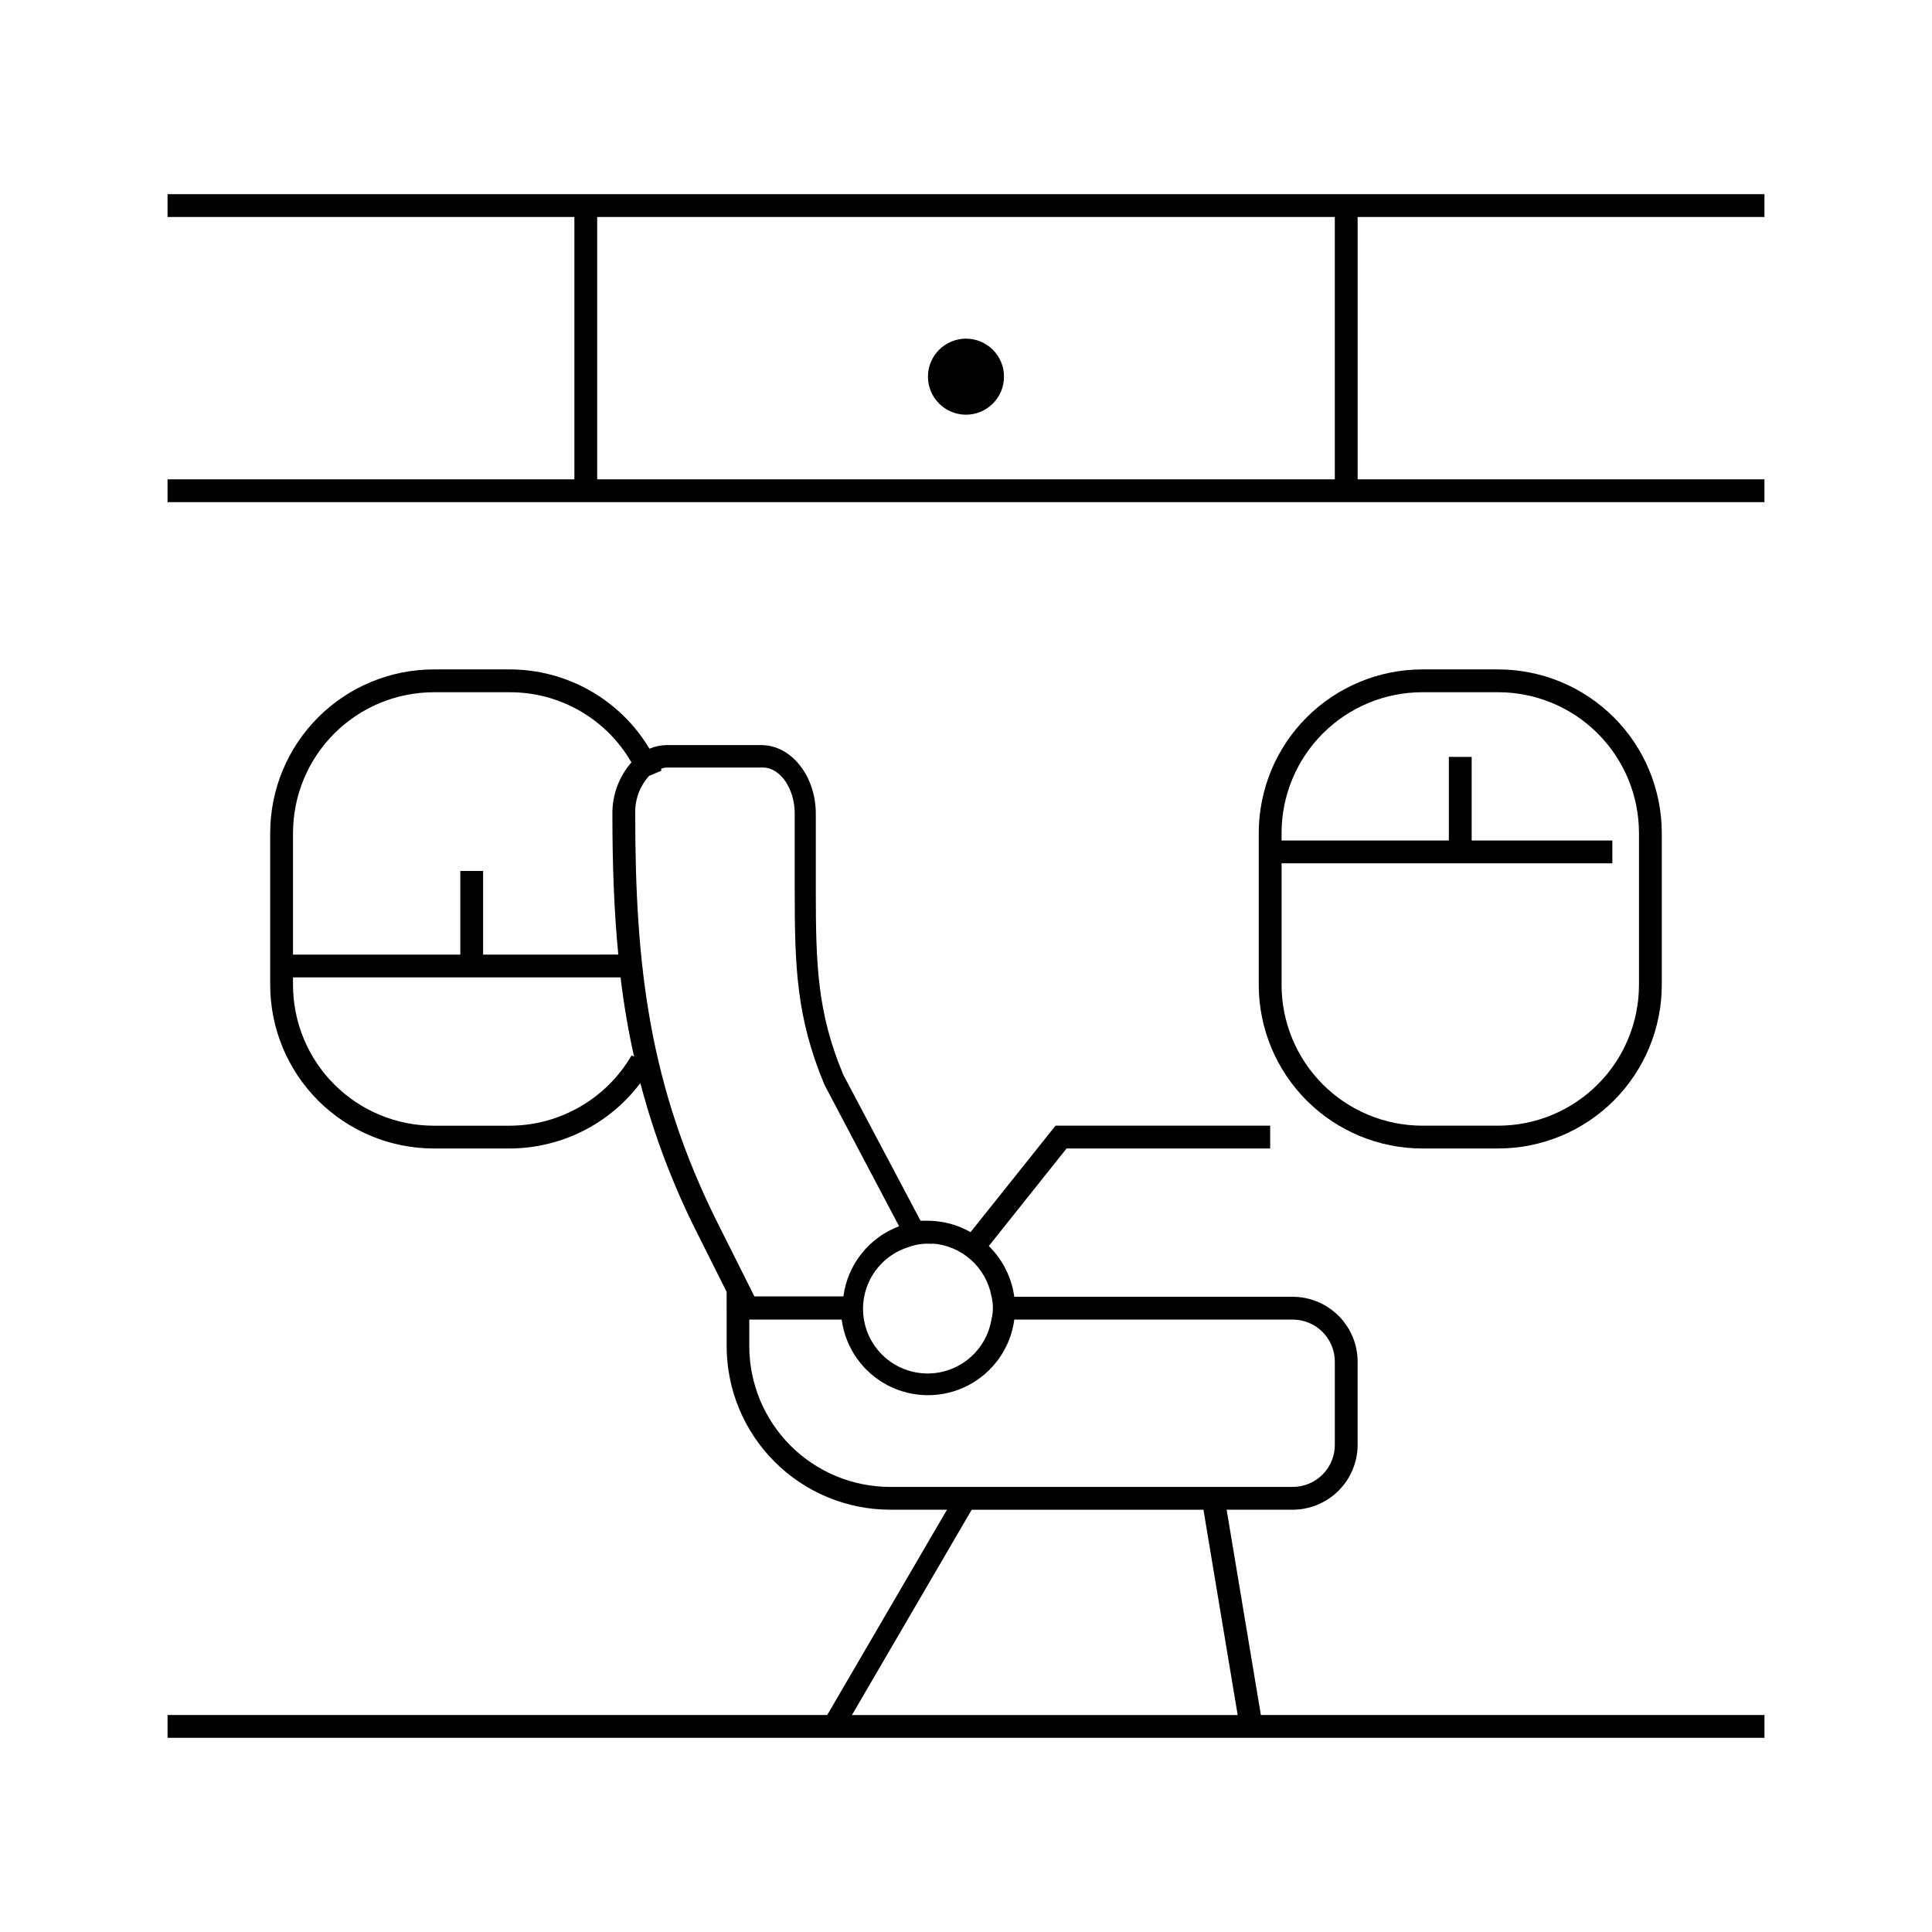 <?xml version="1.0" encoding="UTF-8"?>
<!-- Uploaded to: SVG Repo, www.svgrepo.com, Generator: SVG Repo Mixer Tools -->
<svg fill="#000000" width="800px" height="800px" version="1.1" viewBox="144 144 512 512" xmlns="http://www.w3.org/2000/svg">
 <g>
  <path d="m469.07 544.09h17.484c4.566 0 8.949-1.816 12.184-5.047 3.231-3.234 5.047-7.617 5.047-12.184v-21.969c0-4.57-1.816-8.953-5.047-12.184-3.234-3.231-7.617-5.047-12.184-5.047h-73.758c-0.699-5.106-3.074-9.84-6.754-13.449l20.605-25.844 53.961-0.004v-6.043h-56.883l-22.52 28.211c-3.438-1.961-7.324-3-11.285-3.023h-1.965l-20.453-38.641c-6.953-16.523-7.305-29.422-7.305-49.02v-20.152c0-10.078-6.5-18.238-14.461-18.238h-25.191c-1.523 0.035-3.027 0.359-4.434 0.957-7.793-13.027-21.852-21.004-37.027-21.012h-20.152c-11.488 0.016-22.5 4.586-30.625 12.707-8.121 8.121-12.691 19.137-12.703 30.621v40.305c0.012 11.488 4.582 22.5 12.703 30.625 8.125 8.121 19.137 12.691 30.625 12.703h20.152c13.613-0.039 26.422-6.453 34.609-17.332 3.625 13.781 8.691 27.137 15.113 39.852l7.758 15.469 0.004 14.41c0.012 11.477 4.574 22.48 12.688 30.602 8.109 8.125 19.109 12.699 30.59 12.727h15.113l-31.738 54.41h-174.82v6.047h423.2v-6.047h-133.46zm-77.988-70.535c3.797 0.262 7.394 1.781 10.234 4.316 2.836 2.539 4.75 5.945 5.434 9.691 0.504 1.98 0.504 4.059 0 6.043-0.656 4.043-2.742 7.715-5.871 10.352-3.133 2.641-7.106 4.07-11.199 4.031-4.098-0.039-8.043-1.547-11.121-4.242-3.082-2.699-5.094-6.41-5.672-10.465-0.582-4.051 0.309-8.18 2.512-11.633 2.199-3.453 5.566-6 9.484-7.188 1.98-0.734 4.098-1.008 6.199-0.805zm-169.43-108.82c0.016-9.883 3.945-19.355 10.938-26.348 6.988-6.988 16.461-10.918 26.348-10.934h20.152c6.535-0.016 12.961 1.691 18.621 4.957 5.664 3.266 10.363 7.969 13.621 13.633-3.324 3.805-5.117 8.707-5.039 13.754 0 13.098 0.402 25.191 1.562 37.18l-35.82 0.004v-22.168h-6.047v22.168h-44.336zm89.73 58.945c-6.691 11.508-18.984 18.605-32.293 18.645h-20.152c-9.887-0.016-19.359-3.949-26.348-10.938-6.992-6.988-10.922-16.461-10.938-26.348v-2.016h86.809c0.836 7.062 2.031 14.074 3.578 21.012zm22.824 44.488c-18.191-36.375-21.867-68.164-21.867-108.47-0.133-3.711 1.188-7.324 3.676-10.078l3.223-1.359v-0.555h0.004c0.566-0.207 1.16-0.309 1.762-0.301h25.191c4.586 0 8.414 5.594 8.414 12.191v20.152c0 20.152 0.352 33.754 7.91 51.793l19.75 37.434v-0.004c-3.914 1.473-7.356 3.977-9.957 7.254-2.598 3.273-4.262 7.191-4.805 11.34h-23.578zm45.645 69.879c-9.887-0.016-19.359-3.945-26.348-10.934-6.992-6.988-10.922-16.465-10.938-26.348v-7.055h24.488c0.992 7.457 5.555 13.961 12.227 17.43s14.617 3.469 21.289 0c6.676-3.469 11.238-9.973 12.23-17.43h73.758c2.969-0.012 5.82 1.16 7.922 3.262 2.102 2.102 3.273 4.953 3.262 7.922v21.969c0.012 2.969-1.16 5.82-3.262 7.922-2.102 2.102-4.953 3.273-7.922 3.262zm-10.078 60.457 31.738-54.41h61.418l9.07 54.41z"/>
  <path d="m188.4 201.5h107.82v69.527h-107.82v6.047h423.2v-6.047h-107.81v-69.527h107.81v-6.043h-423.2zm113.86 0h195.48v69.527h-195.48z"/>
  <path d="m410.07 243.82c0 5.566-4.512 10.078-10.074 10.078-5.566 0-10.078-4.512-10.078-10.078 0-5.562 4.512-10.074 10.078-10.074 5.562 0 10.074 4.512 10.074 10.074"/>
  <path d="m520.91 448.36h20.152c11.484-0.012 22.5-4.582 30.621-12.703 8.121-8.125 12.691-19.137 12.707-30.625v-40.305c-0.016-11.484-4.586-22.5-12.707-30.621s-19.137-12.691-30.621-12.707h-20.152c-11.488 0.016-22.5 4.586-30.625 12.707-8.121 8.121-12.691 19.137-12.703 30.621v40.305c0.012 11.488 4.582 22.5 12.703 30.625 8.125 8.121 19.137 12.691 30.625 12.703zm-37.281-75.57h87.66v-6.047h-37.281v-22.168h-6.047v22.168h-44.332v-2.016c0.012-9.883 3.945-19.355 10.934-26.348 6.988-6.988 16.461-10.918 26.348-10.934h20.152c9.883 0.016 19.359 3.945 26.348 10.934 6.988 6.992 10.918 16.465 10.934 26.348v40.305c-0.016 9.887-3.945 19.359-10.934 26.348-6.988 6.988-16.465 10.922-26.348 10.938h-20.152c-9.887-0.016-19.359-3.949-26.348-10.938-6.988-6.988-10.922-16.461-10.934-26.348z"/>
 </g>
</svg>